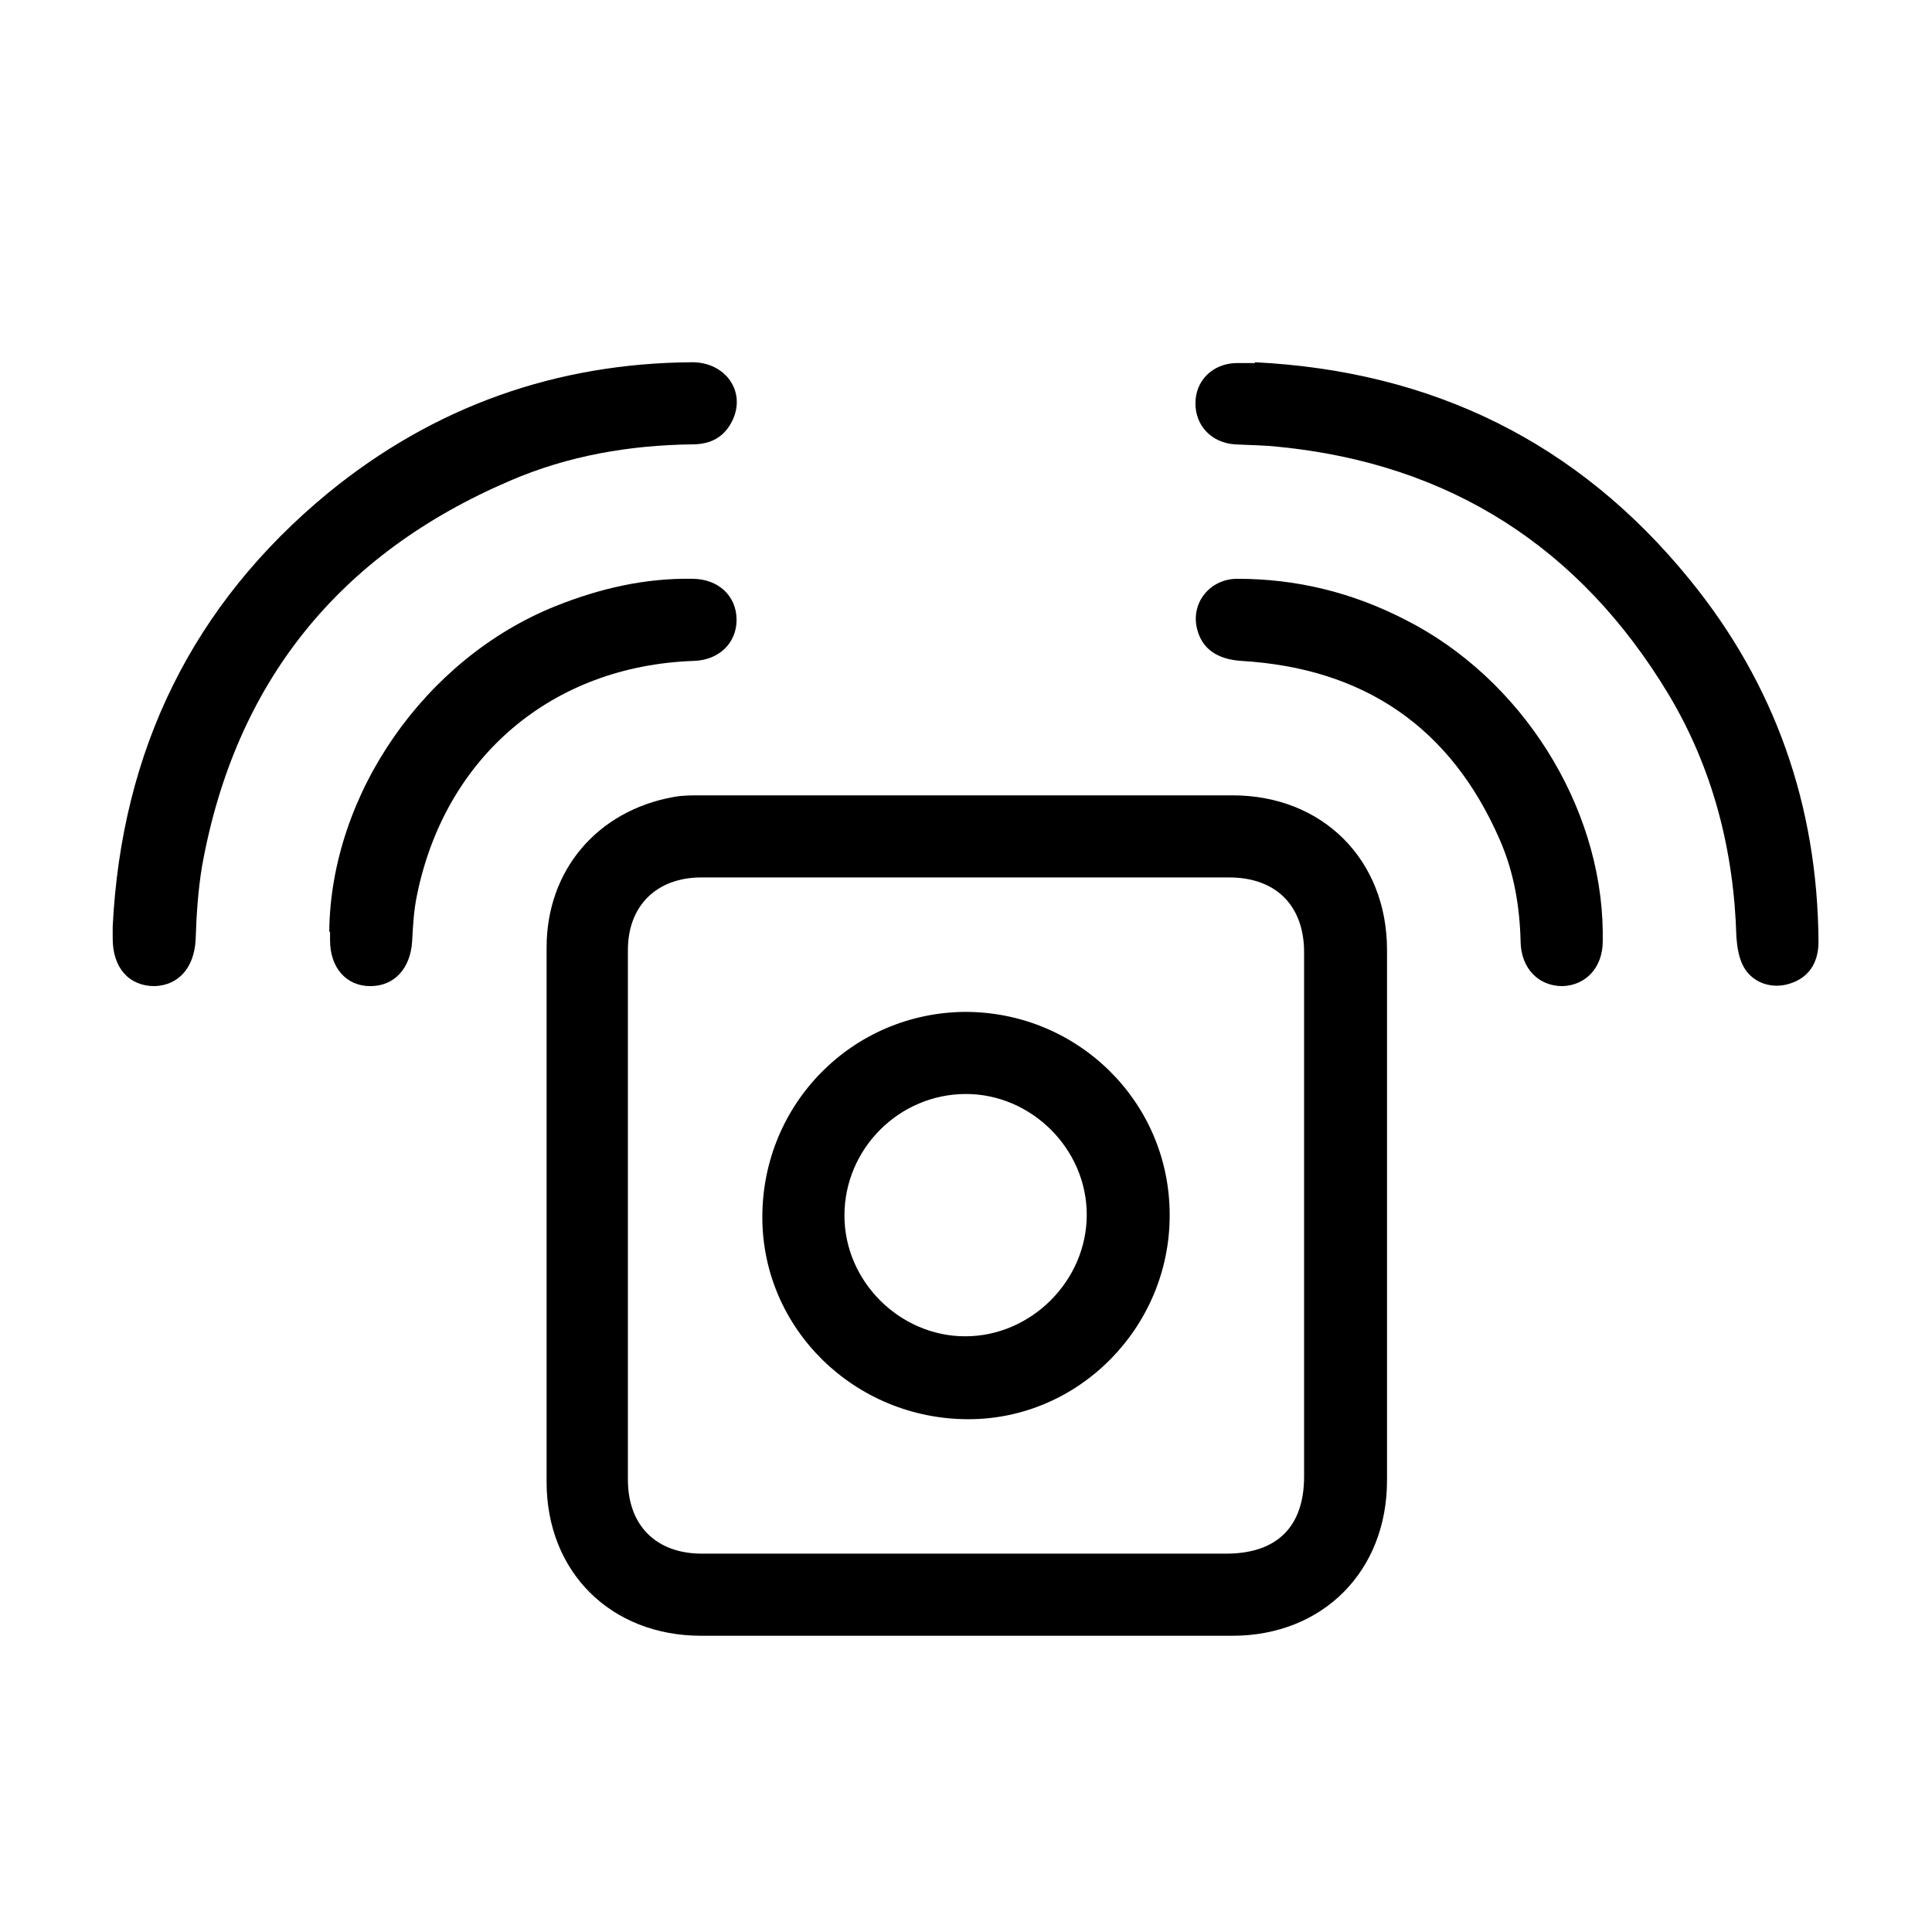<svg width="24" height="24" viewBox="0 0 24 24" fill="none" xmlns="http://www.w3.org/2000/svg">
<g clip-path="url(#clip0_772_1905)">
<path d="M12 20.32C10.9 20.32 9.8 20.32 8.71 20.32C7.59 20.32 6.79 19.53 6.79 18.41C6.79 16.2 6.79 13.98 6.79 11.77C6.79 10.81 7.42 10.07 8.37 9.9C8.48 9.88 8.59 9.88 8.7 9.88C10.9 9.88 13.1 9.88 15.31 9.88C16.43 9.88 17.23 10.68 17.23 11.8C17.23 14 17.23 16.19 17.23 18.39C17.23 19.52 16.43 20.32 15.31 20.32C14.21 20.32 13.11 20.32 12.02 20.32H12ZM7.8 15.1C7.8 16.19 7.8 17.29 7.8 18.38C7.8 18.95 8.15 19.3 8.72 19.3C10.89 19.3 13.06 19.3 15.23 19.3C15.86 19.3 16.2 18.97 16.2 18.34C16.2 16.17 16.2 14 16.2 11.83C16.2 11.25 15.85 10.9 15.27 10.9C13.08 10.9 10.9 10.9 8.71 10.9C8.16 10.9 7.8 11.25 7.8 11.8C7.8 12.9 7.8 14 7.8 15.1Z" fill="black"/>
<path d="M1.4 11.51C1.51 9.32 2.39 7.51 4.08 6.12C5.39 5.05 6.91 4.51 8.6 4.5C9.01 4.5 9.27 4.86 9.1 5.22C9 5.43 8.83 5.52 8.6 5.52C7.82 5.53 7.06 5.66 6.34 5.97C4.21 6.88 2.92 8.48 2.51 10.76C2.46 11.06 2.44 11.37 2.43 11.68C2.41 12.02 2.22 12.24 1.92 12.25C1.6 12.25 1.4 12.02 1.4 11.66C1.4 11.61 1.4 11.56 1.4 11.51Z" fill="black"/>
<path d="M15.59 4.5C17.79 4.61 19.6 5.49 20.99 7.2C22.05 8.5 22.58 10.01 22.59 11.7C22.59 11.97 22.46 12.15 22.23 12.22C22.01 12.29 21.77 12.21 21.66 12.01C21.6 11.9 21.58 11.77 21.57 11.64C21.54 10.57 21.28 9.55 20.73 8.63C19.63 6.8 18.01 5.76 15.88 5.55C15.7 5.53 15.52 5.53 15.34 5.52C15.05 5.5 14.85 5.29 14.85 5.01C14.85 4.73 15.06 4.52 15.35 4.51C15.43 4.51 15.51 4.51 15.59 4.51V4.5Z" fill="black"/>
<path d="M19.91 11.57C19.91 11.57 19.91 11.65 19.91 11.69C19.91 12.02 19.7 12.24 19.41 12.25C19.11 12.25 18.9 12.03 18.89 11.71C18.88 11.27 18.81 10.84 18.63 10.43C18.02 9.03 16.94 8.3 15.42 8.21C15.12 8.19 14.93 8.06 14.87 7.81C14.79 7.49 15.03 7.19 15.37 7.19C16.11 7.19 16.8 7.36 17.46 7.7C18.9 8.43 19.89 10 19.91 11.57Z" fill="black"/>
<path d="M4.09 11.57C4.11 9.86 5.28 8.18 6.9 7.53C7.45 7.31 8.01 7.18 8.6 7.19C8.92 7.19 9.15 7.4 9.15 7.7C9.15 7.99 8.93 8.2 8.62 8.21C6.86 8.27 5.53 9.4 5.18 11.12C5.14 11.31 5.13 11.5 5.12 11.69C5.1 12.03 4.9 12.25 4.6 12.25C4.3 12.25 4.1 12.02 4.1 11.68C4.1 11.65 4.1 11.61 4.1 11.58L4.09 11.57Z" fill="black"/>
<path d="M14.53 15.1C14.53 16.48 13.41 17.63 12.03 17.63C10.62 17.63 9.47 16.51 9.47 15.12C9.47 13.71 10.59 12.58 11.99 12.57C13.39 12.57 14.53 13.69 14.53 15.09V15.1ZM12 13.59C11.17 13.59 10.49 14.27 10.49 15.1C10.49 15.92 11.18 16.6 11.99 16.6C12.81 16.6 13.5 15.91 13.5 15.09C13.5 14.27 12.81 13.59 12 13.59Z" fill="black"/>
</g>
<defs>
<clipPath id="clip0_772_1905">
<rect width="21.2" height="15.82" fill="white" transform="translate(1.4 4.5)"/>
</clipPath>
</defs>
</svg>

